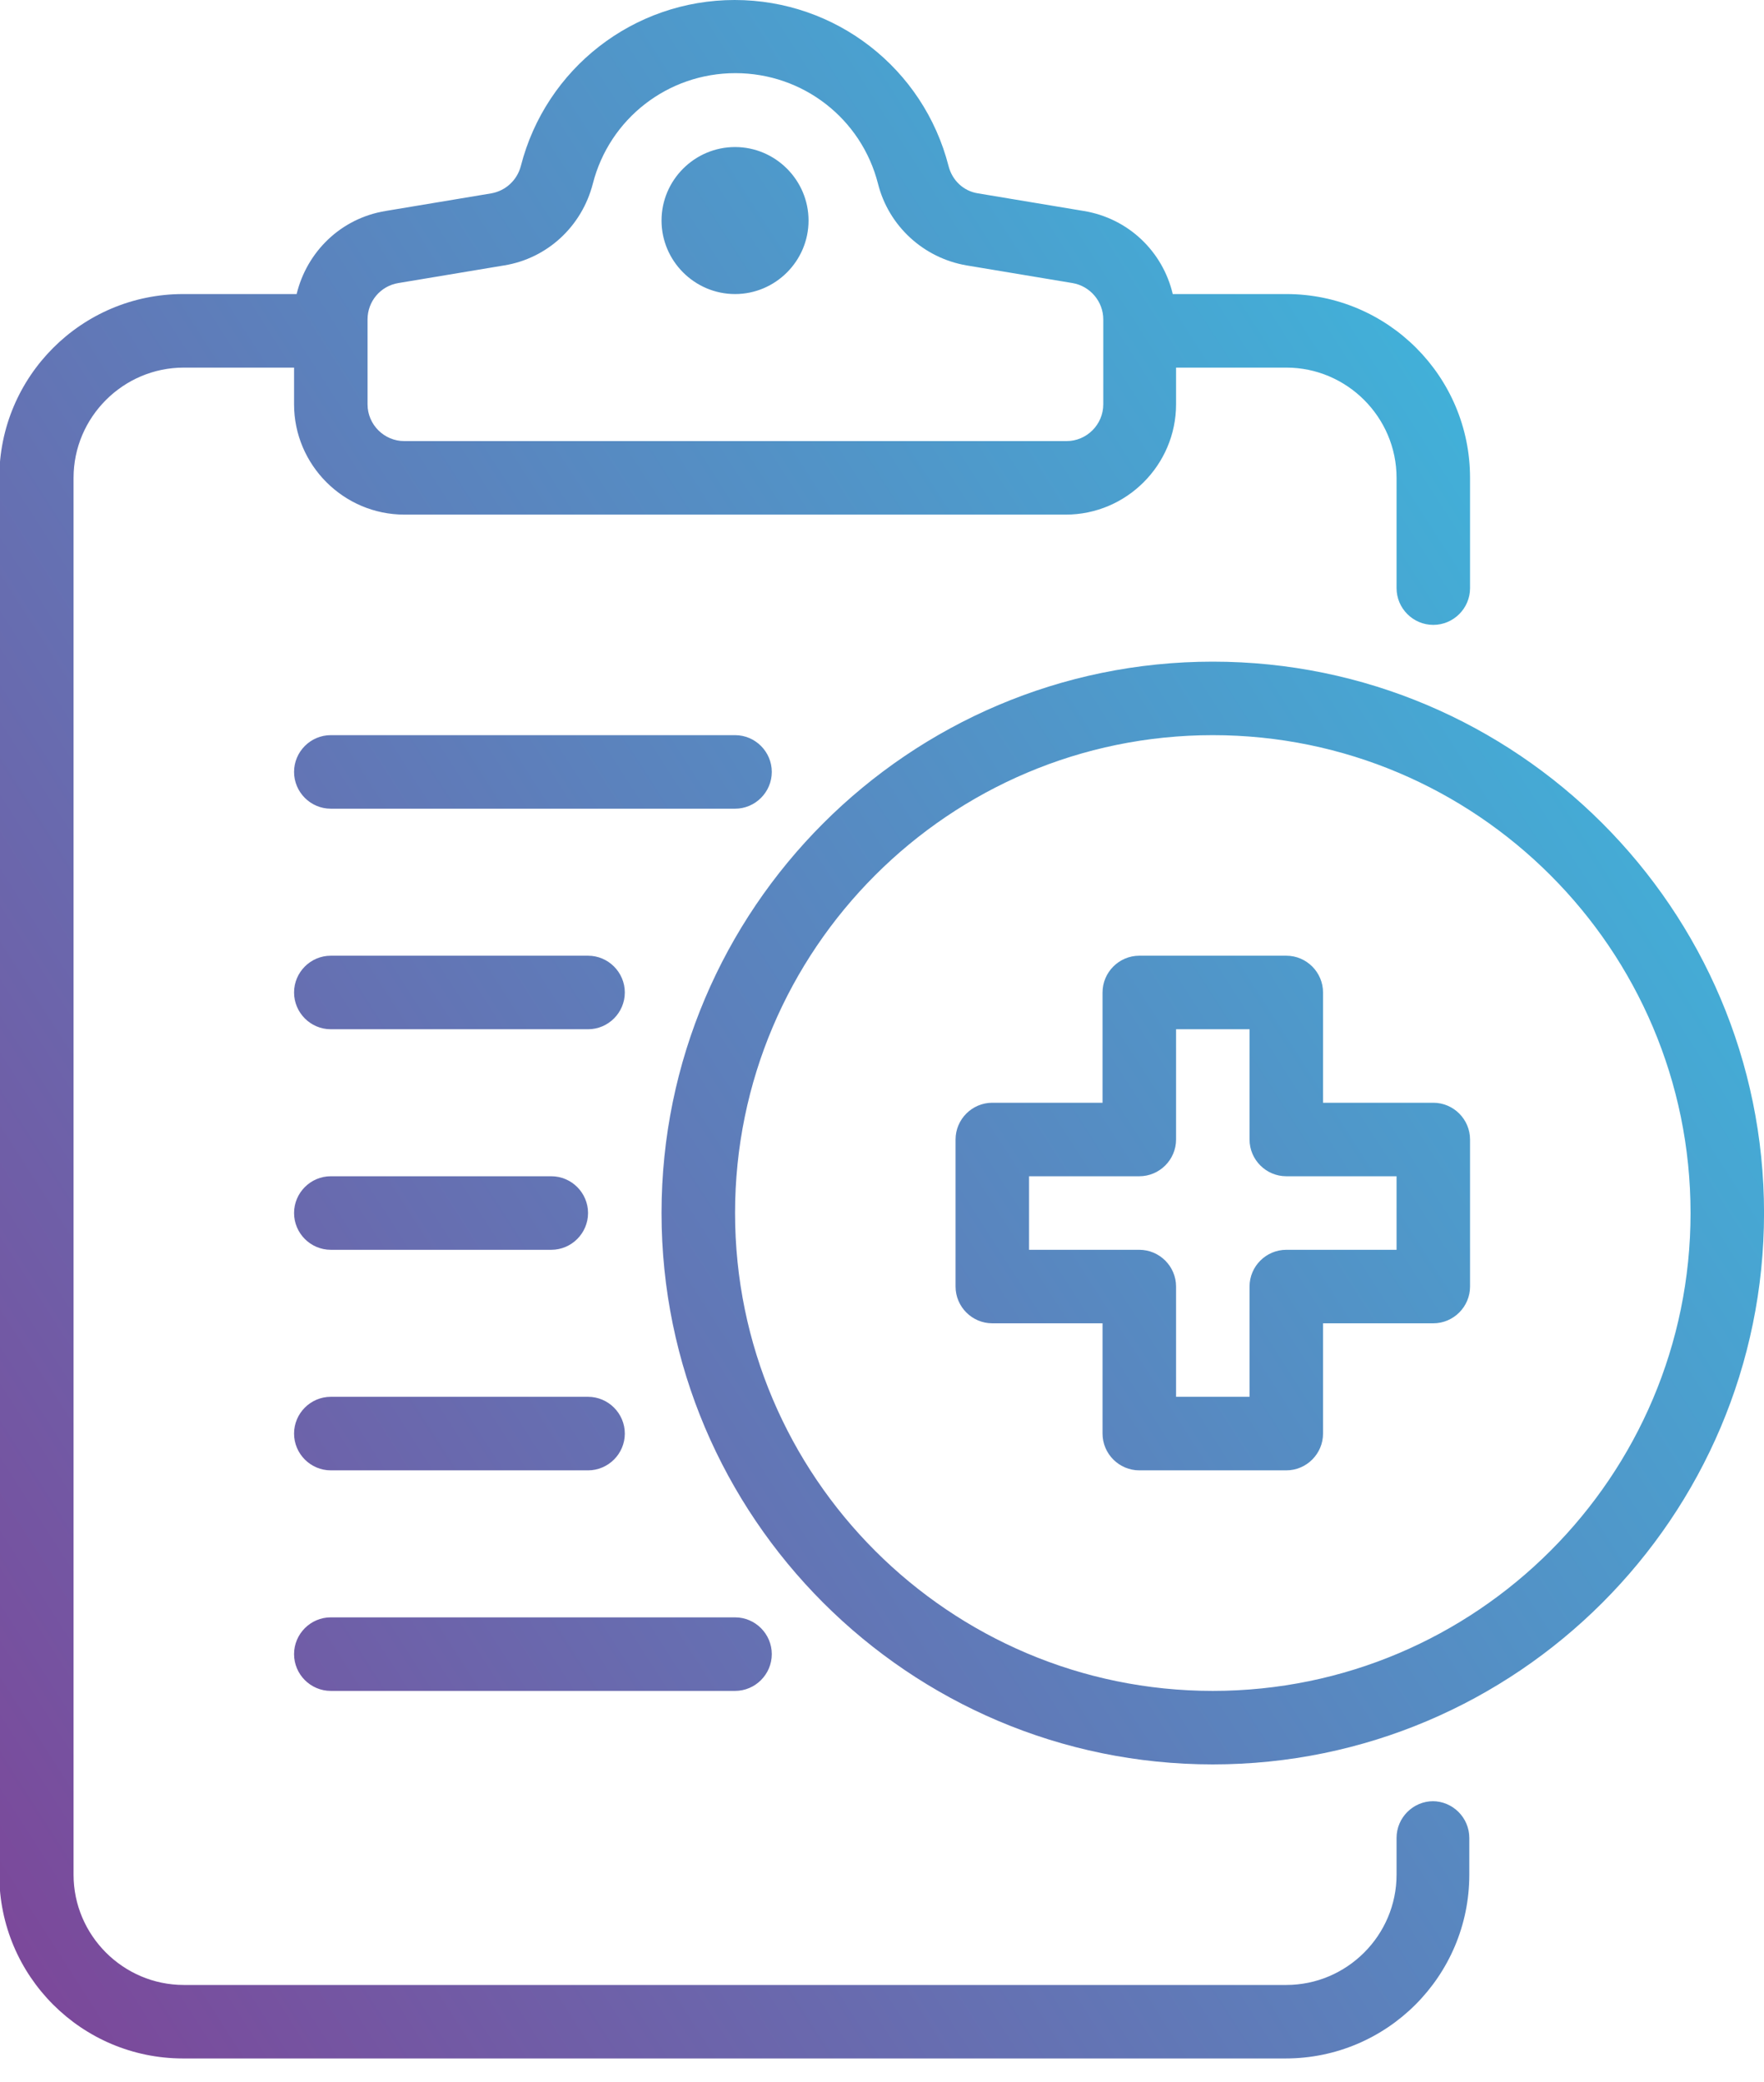 <svg width="50" height="59" viewBox="0 0 50 59" fill="none" xmlns="http://www.w3.org/2000/svg">
<g id="Icons" clip-path="url(#clip0_587_8253)">
<path id="Vector" d="M40.626 51.042C40.053 51.042 39.585 51.51 39.585 52.083V53.125C39.585 54.844 38.178 56.25 36.46 56.25H5.21C3.491 56.25 2.085 54.844 2.085 53.125V13.542C2.085 11.823 3.491 10.417 5.21 10.417H8.335V11.458C8.335 13.177 9.741 14.583 11.46 14.583H30.21C31.928 14.583 33.335 13.177 33.335 11.458V10.417H36.46C38.178 10.417 39.585 11.823 39.585 13.542V16.667C39.585 17.24 40.053 17.708 40.626 17.708C41.199 17.708 41.668 17.24 41.668 16.667V13.542C41.668 10.667 39.335 8.333 36.46 8.333H33.241C32.96 7.135 31.991 6.188 30.72 5.979L27.72 5.479C27.314 5.417 26.991 5.115 26.887 4.708C26.178 1.938 23.689 0 20.824 0C17.96 0 15.47 1.938 14.762 4.708C14.658 5.104 14.335 5.406 13.928 5.479L10.928 5.979C9.658 6.188 8.699 7.135 8.408 8.333H5.189C2.314 8.333 -0.02 10.667 -0.02 13.542V53.125C-0.02 56 2.314 58.333 5.189 58.333H36.439C39.314 58.333 41.647 56 41.647 53.125V52.083C41.647 51.51 41.178 51.042 40.605 51.042H40.626ZM10.418 9.052C10.418 8.542 10.783 8.104 11.293 8.021L14.293 7.521C15.512 7.323 16.491 6.417 16.803 5.208C17.272 3.365 18.928 2.073 20.845 2.073C22.762 2.073 24.418 3.365 24.887 5.208C25.189 6.406 26.178 7.312 27.397 7.521L30.397 8.021C30.897 8.104 31.272 8.542 31.272 9.052V11.458C31.272 12.031 30.803 12.5 30.23 12.5H11.46C10.887 12.5 10.418 12.031 10.418 11.458V9.052ZM40.626 31.25H37.501V28.125C37.501 27.552 37.033 27.083 36.46 27.083H32.293C31.72 27.083 31.251 27.552 31.251 28.125V31.25H28.126C27.553 31.25 27.085 31.719 27.085 32.292V36.458C27.085 37.031 27.553 37.5 28.126 37.5H31.251V40.625C31.251 41.198 31.72 41.667 32.293 41.667H36.46C37.033 41.667 37.501 41.198 37.501 40.625V37.5H40.626C41.199 37.5 41.668 37.031 41.668 36.458V32.292C41.668 31.719 41.199 31.25 40.626 31.25ZM39.585 35.417H36.46C35.887 35.417 35.418 35.885 35.418 36.458V39.583H33.335V36.458C33.335 35.885 32.866 35.417 32.293 35.417H29.168V33.333H32.293C32.866 33.333 33.335 32.865 33.335 32.292V29.167H35.418V32.292C35.418 32.865 35.887 33.333 36.46 33.333H39.585V35.417ZM34.376 18.75C25.762 18.75 18.751 25.76 18.751 34.375C18.751 42.99 25.762 50 34.376 50C42.991 50 50.001 42.99 50.001 34.375C50.001 25.76 42.991 18.75 34.376 18.75ZM34.376 47.917C26.908 47.917 20.835 41.844 20.835 34.375C20.835 26.906 26.908 20.833 34.376 20.833C41.845 20.833 47.918 26.906 47.918 34.375C47.918 41.844 41.845 47.917 34.376 47.917ZM20.835 8.333C21.98 8.333 22.918 7.396 22.918 6.25C22.918 5.104 21.98 4.167 20.835 4.167C19.689 4.167 18.751 5.104 18.751 6.25C18.751 7.396 19.689 8.333 20.835 8.333ZM9.376 41.667H16.668C17.241 41.667 17.71 41.198 17.71 40.625C17.71 40.052 17.241 39.583 16.668 39.583H9.376C8.803 39.583 8.335 40.052 8.335 40.625C8.335 41.198 8.803 41.667 9.376 41.667ZM21.876 21.875C21.876 21.302 21.408 20.833 20.835 20.833H9.376C8.803 20.833 8.335 21.302 8.335 21.875C8.335 22.448 8.803 22.917 9.376 22.917H20.835C21.408 22.917 21.876 22.448 21.876 21.875ZM16.668 27.083H9.376C8.803 27.083 8.335 27.552 8.335 28.125C8.335 28.698 8.803 29.167 9.376 29.167H16.668C17.241 29.167 17.71 28.698 17.71 28.125C17.71 27.552 17.241 27.083 16.668 27.083ZM9.376 47.917H20.835C21.408 47.917 21.876 47.448 21.876 46.875C21.876 46.302 21.408 45.833 20.835 45.833H9.376C8.803 45.833 8.335 46.302 8.335 46.875C8.335 47.448 8.803 47.917 9.376 47.917ZM9.376 35.417H15.626C16.199 35.417 16.668 34.948 16.668 34.375C16.668 33.802 16.199 33.333 15.626 33.333H9.376C8.803 33.333 8.335 33.802 8.335 34.375C8.335 34.948 8.803 35.417 9.376 35.417Z" fill="url(#paint0_linear_587_8253)"/>
</g>
<defs>
<linearGradient id="paint0_linear_587_8253" x1="-4.999" y1="58" x2="59.9" y2="16.402" gradientUnits="userSpaceOnUse">
<stop stop-color="#813E94"/>
<stop offset="1" stop-color="#35C7E6"/>
</linearGradient>
<clipPath id="clip0_587_8253">
<rect width="50" height="58.333" fill="white"/>
</clipPath>
</defs>
</svg>
